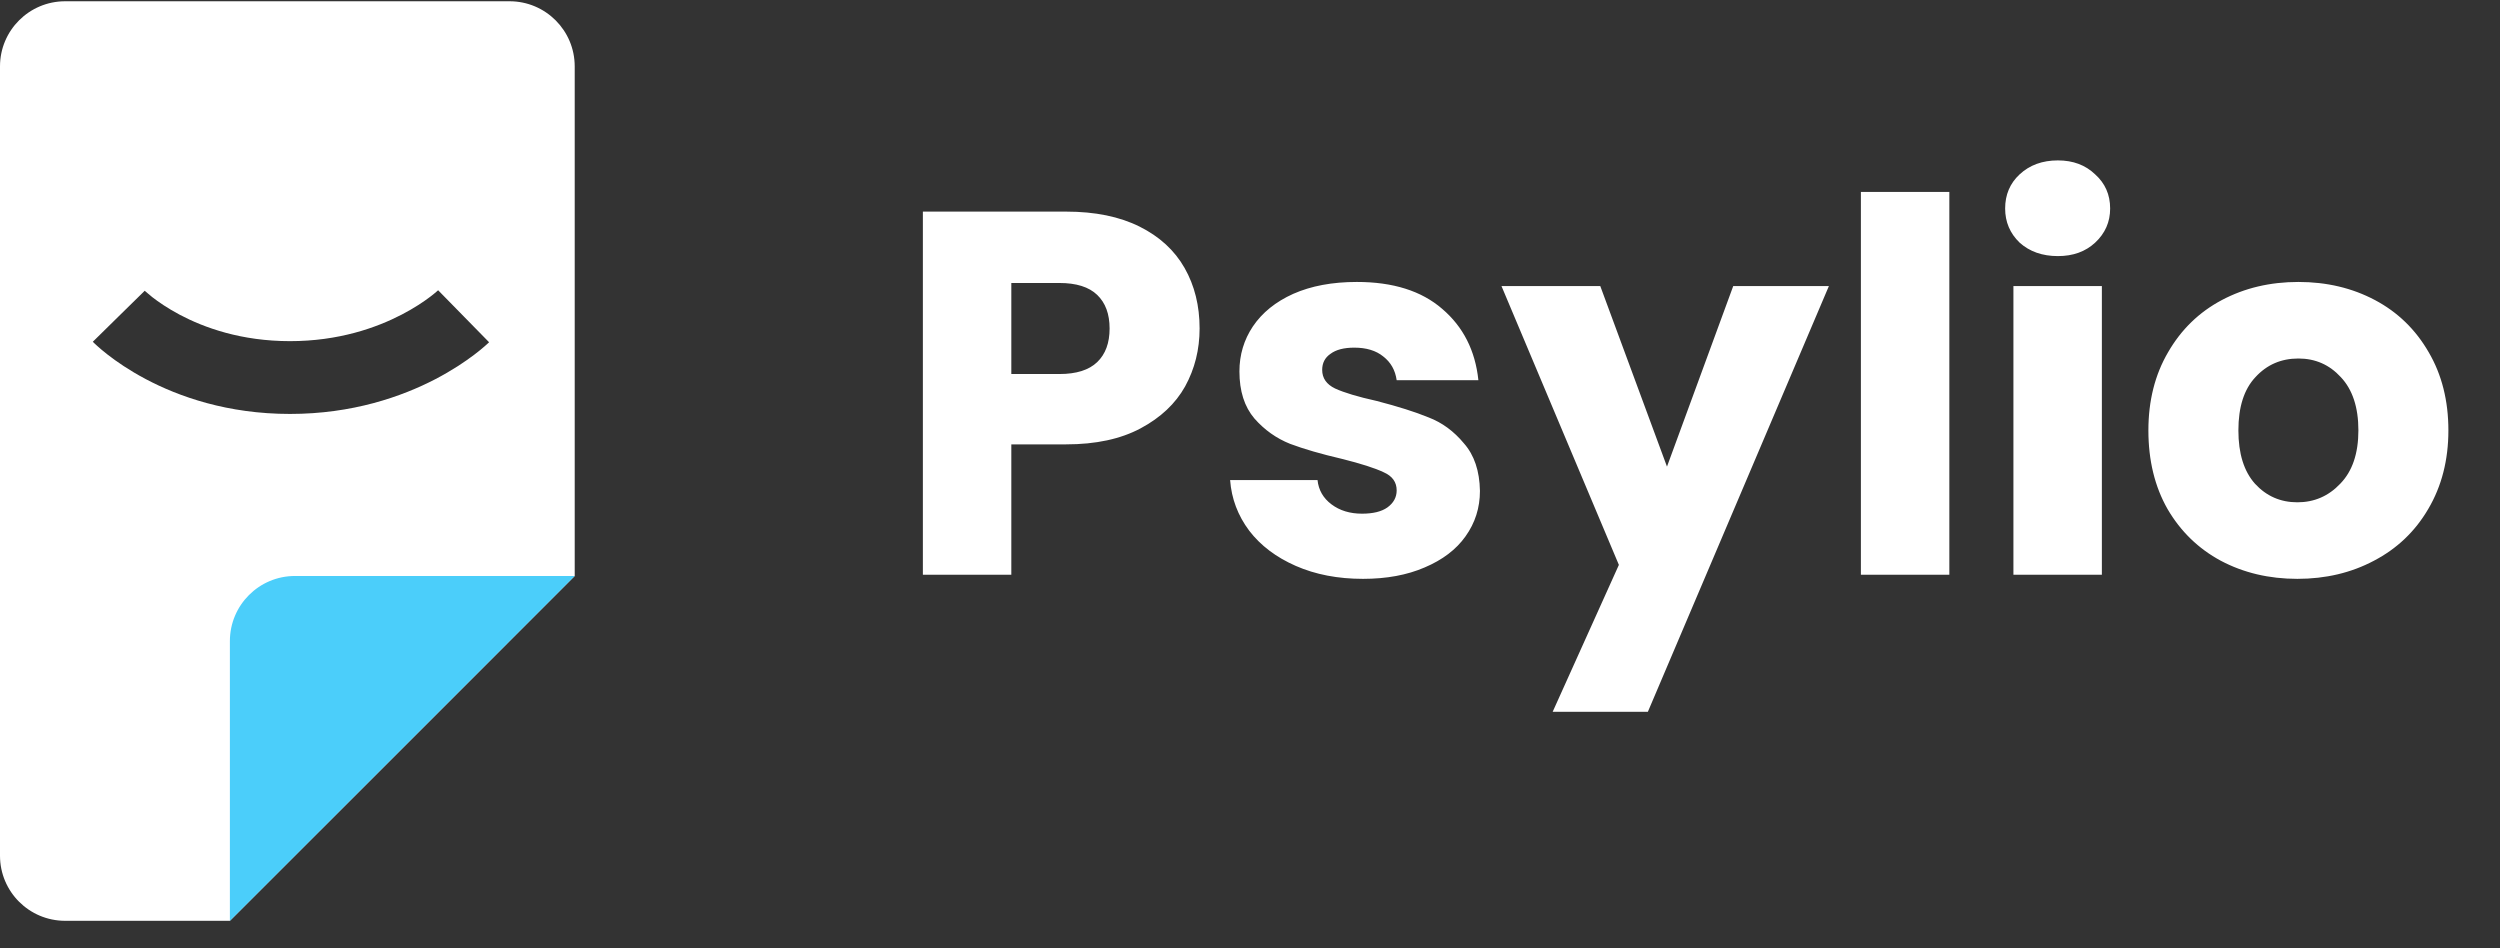 <svg width="87" height="33" viewBox="0 0 87 33" fill="none" xmlns="http://www.w3.org/2000/svg">
<rect x="0" y="0" width="87" height="33" fill="#333333" stroke="none"/>
<path fill-rule="evenodd" clip-rule="evenodd" d="M17.733 0.044C18.985 0.044 20 1.059 20 2.311V20.044C20 20.044 10.587 29.467 8 32.044H2.267C1.015 32.044 0 31.03 0 29.778L3.83986e-06 2.311C4.00153e-06 1.059 1.015 0.044 2.267 0.044H17.733ZM10.092 14.405C12.266 14.405 13.976 13.805 15.148 13.196C15.732 12.892 16.185 12.585 16.498 12.348C16.655 12.23 16.777 12.128 16.864 12.052C16.908 12.014 16.943 11.982 16.969 11.958C16.982 11.946 16.993 11.936 17.002 11.928L17.013 11.917L17.017 11.912L17.019 11.911L17.02 11.91C17.02 11.909 17.021 11.909 16.133 11.005C15.246 10.101 15.246 10.101 15.247 10.101L15.247 10.1L15.249 10.099L15.251 10.097L15.252 10.095C15.252 10.095 15.25 10.097 15.247 10.1C15.239 10.107 15.224 10.122 15.2 10.142C15.154 10.183 15.076 10.248 14.969 10.329C14.754 10.492 14.421 10.719 13.98 10.948C13.098 11.406 11.787 11.872 10.092 11.872C8.399 11.872 7.111 11.406 6.255 10.953C5.826 10.725 5.506 10.501 5.299 10.34C5.197 10.259 5.123 10.196 5.079 10.156C5.057 10.136 5.042 10.123 5.035 10.116C5.032 10.113 5.031 10.111 5.031 10.112L5.033 10.114L5.035 10.116L5.036 10.117L5.037 10.118C5.038 10.118 5.038 10.119 4.133 11.005C3.229 11.892 3.229 11.892 3.23 11.893L3.23 11.894L3.232 11.896L3.237 11.9L3.248 11.911C3.256 11.92 3.267 11.93 3.28 11.943C3.306 11.967 3.34 11.999 3.383 12.038C3.468 12.115 3.588 12.218 3.741 12.337C4.048 12.577 4.492 12.885 5.069 13.191C6.226 13.804 7.918 14.405 10.092 14.405Z" fill="white"/>
<path d="M8 22.311C8 21.059 9.015 20.044 10.267 20.044H20L8 32.044V22.311Z" fill="#4BCEFA"/>
<path d="M41.746 11.432C41.746 12.164 41.578 12.836 41.242 13.448C40.906 14.048 40.39 14.534 39.694 14.906C38.998 15.278 38.134 15.464 37.102 15.464H35.194V20H32.116V7.364H37.102C38.11 7.364 38.962 7.538 39.658 7.886C40.354 8.234 40.876 8.714 41.224 9.326C41.572 9.938 41.746 10.64 41.746 11.432ZM36.868 13.016C37.456 13.016 37.894 12.878 38.182 12.602C38.47 12.326 38.614 11.936 38.614 11.432C38.614 10.928 38.47 10.538 38.182 10.262C37.894 9.986 37.456 9.848 36.868 9.848H35.194V13.016H36.868ZM47.434 20.144C46.558 20.144 45.778 19.994 45.094 19.694C44.41 19.394 43.87 18.986 43.474 18.47C43.078 17.942 42.856 17.354 42.808 16.706H45.85C45.886 17.054 46.048 17.336 46.336 17.552C46.624 17.768 46.978 17.876 47.398 17.876C47.782 17.876 48.076 17.804 48.28 17.66C48.496 17.504 48.604 17.306 48.604 17.066C48.604 16.778 48.454 16.568 48.154 16.436C47.854 16.292 47.368 16.136 46.696 15.968C45.976 15.8 45.376 15.626 44.896 15.446C44.416 15.254 44.002 14.96 43.654 14.564C43.306 14.156 43.132 13.61 43.132 12.926C43.132 12.35 43.288 11.828 43.6 11.36C43.924 10.88 44.392 10.502 45.004 10.226C45.628 9.95 46.366 9.812 47.218 9.812C48.478 9.812 49.468 10.124 50.188 10.748C50.92 11.372 51.34 12.2 51.448 13.232H48.604C48.556 12.884 48.4 12.608 48.136 12.404C47.884 12.2 47.548 12.098 47.128 12.098C46.768 12.098 46.492 12.17 46.3 12.314C46.108 12.446 46.012 12.632 46.012 12.872C46.012 13.16 46.162 13.376 46.462 13.52C46.774 13.664 47.254 13.808 47.902 13.952C48.646 14.144 49.252 14.336 49.72 14.528C50.188 14.708 50.596 15.008 50.944 15.428C51.304 15.836 51.49 16.388 51.502 17.084C51.502 17.672 51.334 18.2 50.998 18.668C50.674 19.124 50.2 19.484 49.576 19.748C48.964 20.012 48.25 20.144 47.434 20.144ZM63.645 9.956L57.346 24.77H54.033L56.337 19.658L52.252 9.956H55.69L58.011 16.238L60.316 9.956H63.645ZM67.837 6.68V20H64.759V6.68H67.837ZM71.615 8.912C71.075 8.912 70.631 8.756 70.283 8.444C69.947 8.12 69.779 7.724 69.779 7.256C69.779 6.776 69.947 6.38 70.283 6.068C70.631 5.744 71.075 5.582 71.615 5.582C72.143 5.582 72.575 5.744 72.911 6.068C73.259 6.38 73.433 6.776 73.433 7.256C73.433 7.724 73.259 8.12 72.911 8.444C72.575 8.756 72.143 8.912 71.615 8.912ZM73.145 9.956V20H70.067V9.956H73.145ZM79.948 20.144C78.964 20.144 78.076 19.934 77.284 19.514C76.504 19.094 75.886 18.494 75.43 17.714C74.986 16.934 74.764 16.022 74.764 14.978C74.764 13.946 74.992 13.04 75.448 12.26C75.904 11.468 76.528 10.862 77.32 10.442C78.112 10.022 79 9.812 79.984 9.812C80.968 9.812 81.856 10.022 82.648 10.442C83.44 10.862 84.064 11.468 84.52 12.26C84.976 13.04 85.204 13.946 85.204 14.978C85.204 16.01 84.97 16.922 84.502 17.714C84.046 18.494 83.416 19.094 82.612 19.514C81.82 19.934 80.932 20.144 79.948 20.144ZM79.948 17.48C80.536 17.48 81.034 17.264 81.442 16.832C81.862 16.4 82.072 15.782 82.072 14.978C82.072 14.174 81.868 13.556 81.46 13.124C81.064 12.692 80.572 12.476 79.984 12.476C79.384 12.476 78.886 12.692 78.49 13.124C78.094 13.544 77.896 14.162 77.896 14.978C77.896 15.782 78.088 16.4 78.472 16.832C78.868 17.264 79.36 17.48 79.948 17.48Z" fill="white"/>
</svg>
